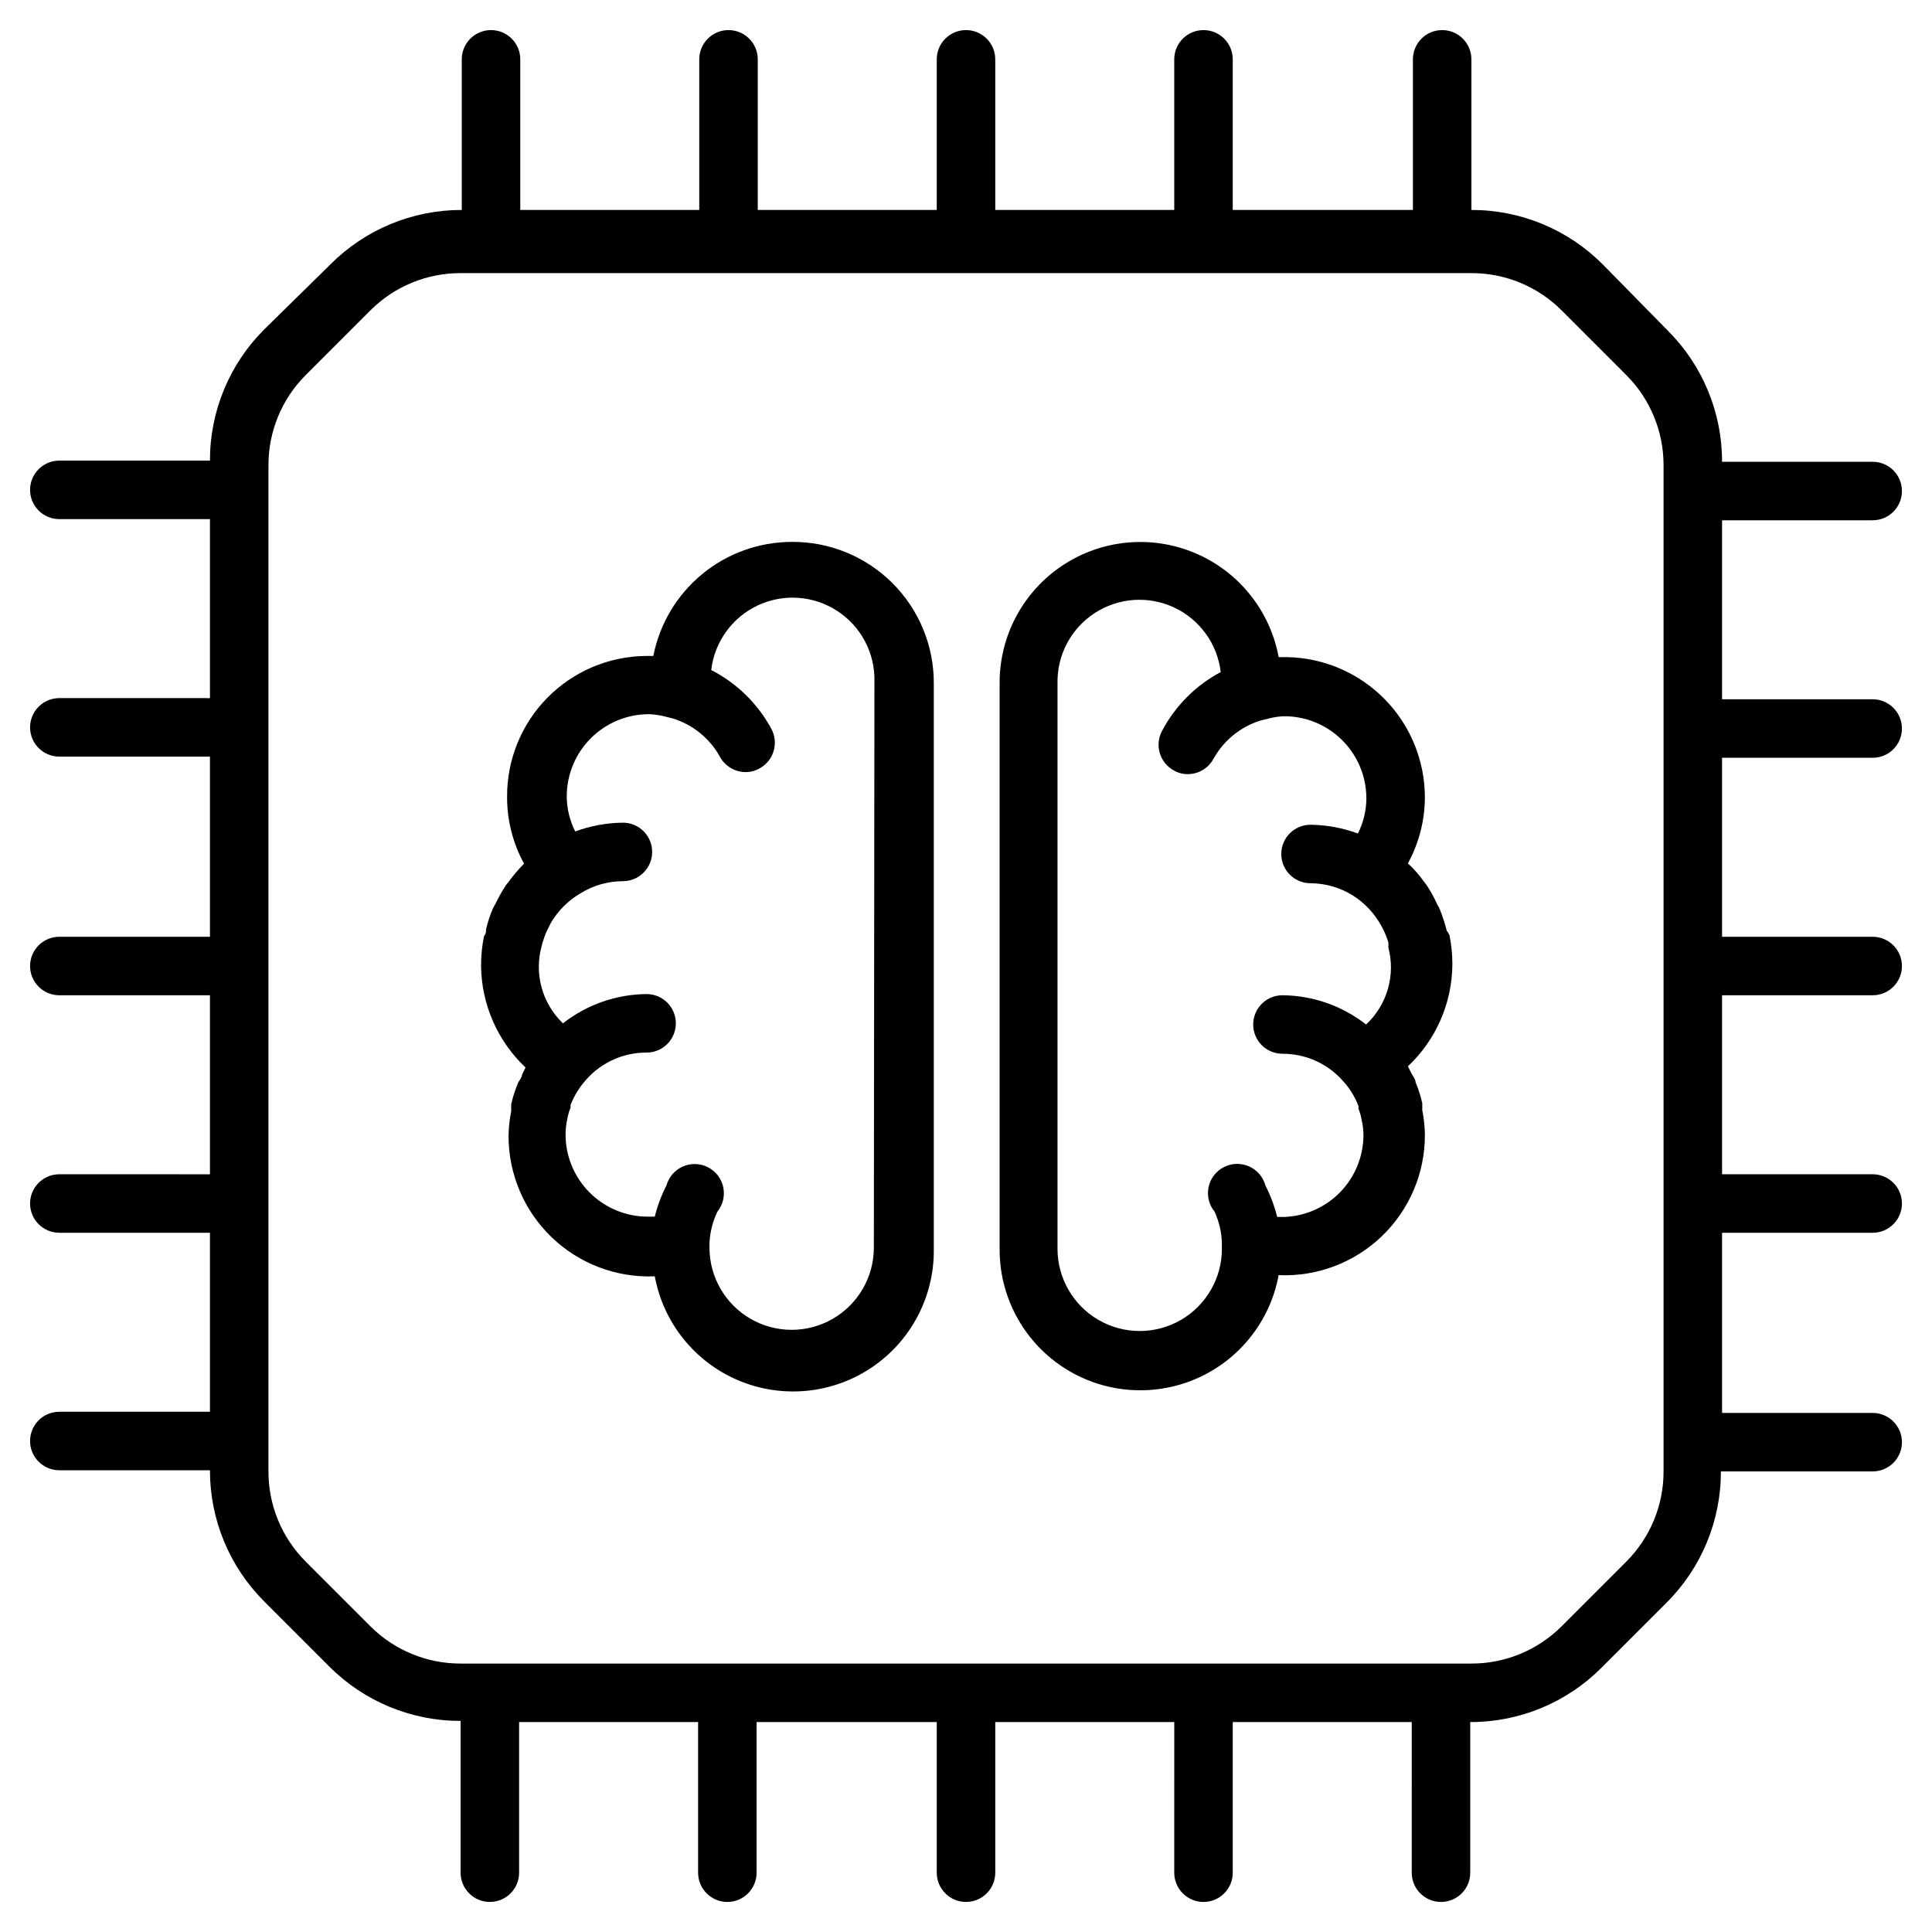 <?xml version="1.0" encoding="UTF-8"?>
<!-- Uploaded to: SVG Repo, www.svgrepo.com, Generator: SVG Repo Mixer Tools -->
<svg fill="#000000" width="800px" height="800px" version="1.1" viewBox="144 144 512 512" xmlns="http://www.w3.org/2000/svg">
 <g>
  <path d="m640.28 281.88c4.281 0 7.75-3.469 7.75-7.75s-3.469-7.754-7.75-7.754h-39.918c0.027-13.059-5.164-25.586-14.418-34.801l-17.207-17.516c-9.215-9.254-21.742-14.441-34.801-14.418v-39.918c0-4.281-3.469-7.75-7.75-7.75s-7.75 3.469-7.75 7.75v39.918h-47.746v-39.918c0-4.281-3.473-7.75-7.75-7.75-4.281 0-7.754 3.469-7.754 7.75v39.918h-47.434v-39.918c0-4.281-3.473-7.75-7.75-7.75-4.281 0-7.754 3.469-7.754 7.75v39.918h-47.434v-39.918c0-4.281-3.473-7.75-7.75-7.75-4.281 0-7.754 3.469-7.754 7.75v39.918h-47.434v-39.918c0-4.281-3.469-7.75-7.75-7.75s-7.754 3.469-7.754 7.75v39.918c-13.059-0.023-25.586 5.164-34.801 14.418l-17.516 17.207c-9.254 9.215-14.441 21.742-14.418 34.801h-39.918c-4.281 0-7.75 3.469-7.75 7.75s3.469 7.754 7.75 7.754h39.918v47.438l-39.918-0.004c-4.281 0-7.75 3.469-7.75 7.75s3.469 7.754 7.75 7.754h39.918v47.742h-39.918c-4.281 0-7.75 3.473-7.75 7.754 0 4.277 3.469 7.75 7.75 7.75h39.918v47.438l-39.918-0.004c-4.281 0-7.75 3.473-7.75 7.754 0 4.277 3.469 7.75 7.75 7.75h39.918v47.438l-39.918-0.004c-4.281 0-7.75 3.473-7.75 7.754 0 4.277 3.469 7.75 7.75 7.75h39.918c-0.023 13.059 5.164 25.586 14.418 34.801l17.207 17.207c9.215 9.254 21.742 14.441 34.801 14.418v40.227c0 4.281 3.469 7.75 7.75 7.75s7.754-3.469 7.754-7.75v-39.918h47.438l-0.004 39.918c0 4.281 3.469 7.75 7.75 7.75s7.754-3.469 7.754-7.75v-39.918h47.742v39.918c0 4.281 3.473 7.75 7.754 7.75 4.277 0 7.75-3.469 7.75-7.75v-39.918h47.438l-0.004 39.918c0 4.281 3.473 7.75 7.754 7.75 4.277 0 7.75-3.469 7.75-7.75v-39.918h47.438l-0.004 39.918c0 4.281 3.473 7.75 7.754 7.75 4.277 0 7.75-3.469 7.75-7.75v-39.918c13.059 0.027 25.586-5.164 34.801-14.418l17.207-17.207c9.254-9.215 14.441-21.742 14.418-34.801h40.227c4.281 0 7.75-3.469 7.75-7.75s-3.469-7.75-7.75-7.75h-39.918v-47.746h39.918c4.281 0 7.75-3.473 7.75-7.75 0-4.281-3.469-7.754-7.75-7.754h-39.918v-47.434h39.918c4.281 0 7.75-3.473 7.75-7.75 0-4.281-3.469-7.754-7.75-7.754h-39.918v-47.434h39.918c4.281 0 7.75-3.473 7.75-7.75 0-4.281-3.469-7.754-7.75-7.754h-39.918v-47.434zm-65.262 275.93-17.207 17.207c-6.336 6.316-14.926 9.859-23.875 9.844h-267.87c-8.949 0.016-17.535-3.527-23.871-9.844l-17.207-17.207c-6.32-6.336-9.863-14.926-9.844-23.875v-266.63c-0.02-8.949 3.523-17.539 9.844-23.875l17.207-17.207c6.336-6.32 14.922-9.859 23.871-9.844h267.87c8.949-0.016 17.539 3.523 23.875 9.844l17.207 17.207c6.316 6.336 9.859 14.926 9.844 23.875v266.63c0.016 8.949-3.527 17.539-9.844 23.875z"/>
  <path d="m353.8 287.61c-8.668 0.02-17.059 3.039-23.742 8.555-6.688 5.512-11.254 13.172-12.922 21.676h-2.246c-9.738 0.16-19.023 4.144-25.855 11.09-6.828 6.945-10.652 16.297-10.652 26.035-0.059 6.254 1.492 12.418 4.496 17.906-1.543 1.57-2.969 3.254-4.262 5.039-0.203 0.215-0.383 0.449-0.543 0.695-1.051 1.582-1.984 3.242-2.793 4.961-0.305 0.465-0.562 0.957-0.773 1.473-0.719 1.703-1.289 3.469-1.707 5.269 0 0.543 0 1.164-0.543 1.781v0.004c-0.508 2.551-0.77 5.148-0.773 7.75 0.078 10.246 4.332 20.016 11.781 27.051l-0.93 1.938c0 0.773-0.773 1.473-1.086 2.246-0.754 1.805-1.352 3.672-1.781 5.582v1.859c-0.434 2.144-0.668 4.324-0.699 6.512-0.008 10.141 4.125 19.848 11.441 26.871 7.316 7.023 17.18 10.758 27.312 10.332 2.277 12.34 10.609 22.707 22.168 27.586 11.559 4.875 24.797 3.613 35.227-3.363 10.426-6.977 16.648-18.727 16.551-31.273v-150.06c0.043-9.988-3.918-19.578-10.996-26.629-7.078-7.047-16.684-10.969-26.672-10.887zm21.781 187.03h-0.004c0 7.781-4.148 14.969-10.891 18.859-6.738 3.891-15.039 3.891-21.777 0-6.738-3.891-10.891-11.078-10.891-18.859v-1.238-0.004c0.141-2.875 0.852-5.691 2.094-8.293 1.465-1.809 2.035-4.184 1.559-6.465-0.477-2.281-1.957-4.223-4.023-5.293-2.07-1.07-4.512-1.152-6.648-0.227-2.137 0.926-3.742 2.766-4.375 5.008-1.348 2.637-2.387 5.422-3.102 8.297h-1.859c-5.777 0-11.316-2.297-15.398-6.383-4.086-4.082-6.383-9.621-6.383-15.398 0-1.383 0.156-2.762 0.469-4.109 0.164-1.012 0.449-2 0.852-2.945v-0.773c0.973-2.484 2.391-4.769 4.184-6.746 4.051-4.559 9.867-7.156 15.969-7.129 4.281 0 7.75-3.469 7.75-7.75s-3.469-7.754-7.75-7.754c-8.043 0.066-15.836 2.793-22.168 7.754-2.731-2.613-4.695-5.922-5.68-9.57-0.984-3.648-0.949-7.496 0.098-11.125 0.082-0.453 0.215-0.895 0.387-1.32 0.363-1.234 0.859-2.43 1.473-3.562l0.543-1.086c1.891-3.195 4.555-5.863 7.754-7.75 3.394-2.121 7.312-3.246 11.316-3.258 4.277 0 7.75-3.469 7.75-7.75s-3.473-7.75-7.75-7.75c-4.316 0.047-8.59 0.832-12.637 2.324-1.461-2.883-2.231-6.066-2.246-9.301 0-5.777 2.293-11.316 6.379-15.402 4.086-4.082 9.625-6.379 15.402-6.379 1.438 0.051 2.867 0.258 4.262 0.621l2.172 0.543h-0.004c5.285 1.672 9.723 5.305 12.402 10.152 1.363 2.492 3.981 4.039 6.82 4.031 1.309 0.004 2.594-0.344 3.723-1.008 1.797-0.996 3.129-2.668 3.695-4.644 0.566-1.977 0.324-4.098-0.672-5.894-3.621-6.648-9.156-12.051-15.891-15.504 0.875-7.469 5.555-13.953 12.371-17.137 6.812-3.184 14.789-2.613 21.078 1.512 6.293 4.121 10 11.207 9.801 18.727z"/>
  <path d="m527.42 390.7c-0.5-1.949-1.121-3.863-1.859-5.738-0.176-0.402-0.383-0.793-0.621-1.16-0.828-1.863-1.812-3.652-2.945-5.352l-0.387-0.465c-1.305-1.887-2.812-3.629-4.496-5.191 2.941-5.371 4.488-11.395 4.496-17.516-0.016-9.723-3.84-19.051-10.648-25.988-6.809-6.938-16.062-10.938-25.781-11.141h-2.324c-2.277-12.34-10.605-22.703-22.164-27.582-11.562-4.879-24.801-3.617-35.227 3.359-10.43 6.977-16.648 18.73-16.555 31.277v149.67c-0.094 12.547 6.125 24.301 16.555 31.277 10.426 6.977 23.664 8.238 35.227 3.359 11.559-4.879 19.887-15.242 22.164-27.582 10.141 0.445 20.02-3.281 27.34-10.309 7.32-7.027 11.445-16.746 11.414-26.895-0.031-2.188-0.266-4.367-0.695-6.512v-1.859c-0.43-1.91-1.027-3.777-1.785-5.582 0-0.773-0.699-1.551-1.086-2.324l-0.93-1.859c7.465-7.027 11.723-16.805 11.781-27.051-0.004-2.606-0.262-5.199-0.773-7.754-0.234-0.23-0.234-0.617-0.699-1.082zm-43.094 75.805h-1.859v-0.004c-0.715-2.871-1.754-5.656-3.102-8.293-0.598-2.266-2.191-4.137-4.336-5.094-2.141-0.953-4.598-0.891-6.688 0.18-2.086 1.066-3.578 3.019-4.055 5.316-0.48 2.297 0.105 4.684 1.594 6.496 1.223 2.68 1.883 5.582 1.938 8.527-0.035 0.438-0.035 0.879 0 1.316 0 7.781-4.152 14.973-10.891 18.863-6.738 3.891-15.043 3.891-21.781 0-6.738-3.891-10.891-11.082-10.891-18.863v-149.82c-0.164-7.504 3.562-14.562 9.852-18.66s14.25-4.656 21.051-1.473c6.797 3.184 11.469 9.652 12.348 17.109-6.594 3.508-11.992 8.906-15.5 15.504-1 1.797-1.242 3.918-0.672 5.894 0.566 1.977 1.895 3.648 3.695 4.644 1.125 0.664 2.41 1.012 3.719 1.008 2.84 0.008 5.457-1.539 6.82-4.031 2.68-4.848 7.121-8.48 12.402-10.152l2.172-0.543c1.367-0.359 2.769-0.566 4.184-0.621 5.777 0 11.316 2.297 15.402 6.379 4.082 4.086 6.379 9.625 6.379 15.402-0.02 3.234-0.789 6.418-2.25 9.301-4.019-1.484-8.27-2.273-12.555-2.324-4.281 0-7.75 3.469-7.75 7.75s3.469 7.75 7.75 7.75c3.977 0.02 7.867 1.148 11.238 3.258 3.055 1.938 5.582 4.602 7.363 7.75l0.543 1.008c0.602 1.164 1.098 2.383 1.473 3.641 0.043 0.441 0.043 0.883 0 1.32 0.965 3.625 0.926 7.441-0.113 11.047-1.035 3.602-3.035 6.859-5.777 9.414-6.332-4.961-14.125-7.684-22.168-7.75-4.281 0-7.75 3.469-7.75 7.75s3.469 7.75 7.75 7.75c6.098-0.023 11.914 2.574 15.969 7.133 1.82 1.953 3.242 4.242 4.184 6.742v0.699c0.391 0.973 0.676 1.988 0.852 3.023 0.312 1.344 0.469 2.723 0.465 4.106-0.055 5.606-2.269 10.973-6.18 14.984-3.914 4.016-9.223 6.363-14.824 6.562z"/>
 </g>
</svg>